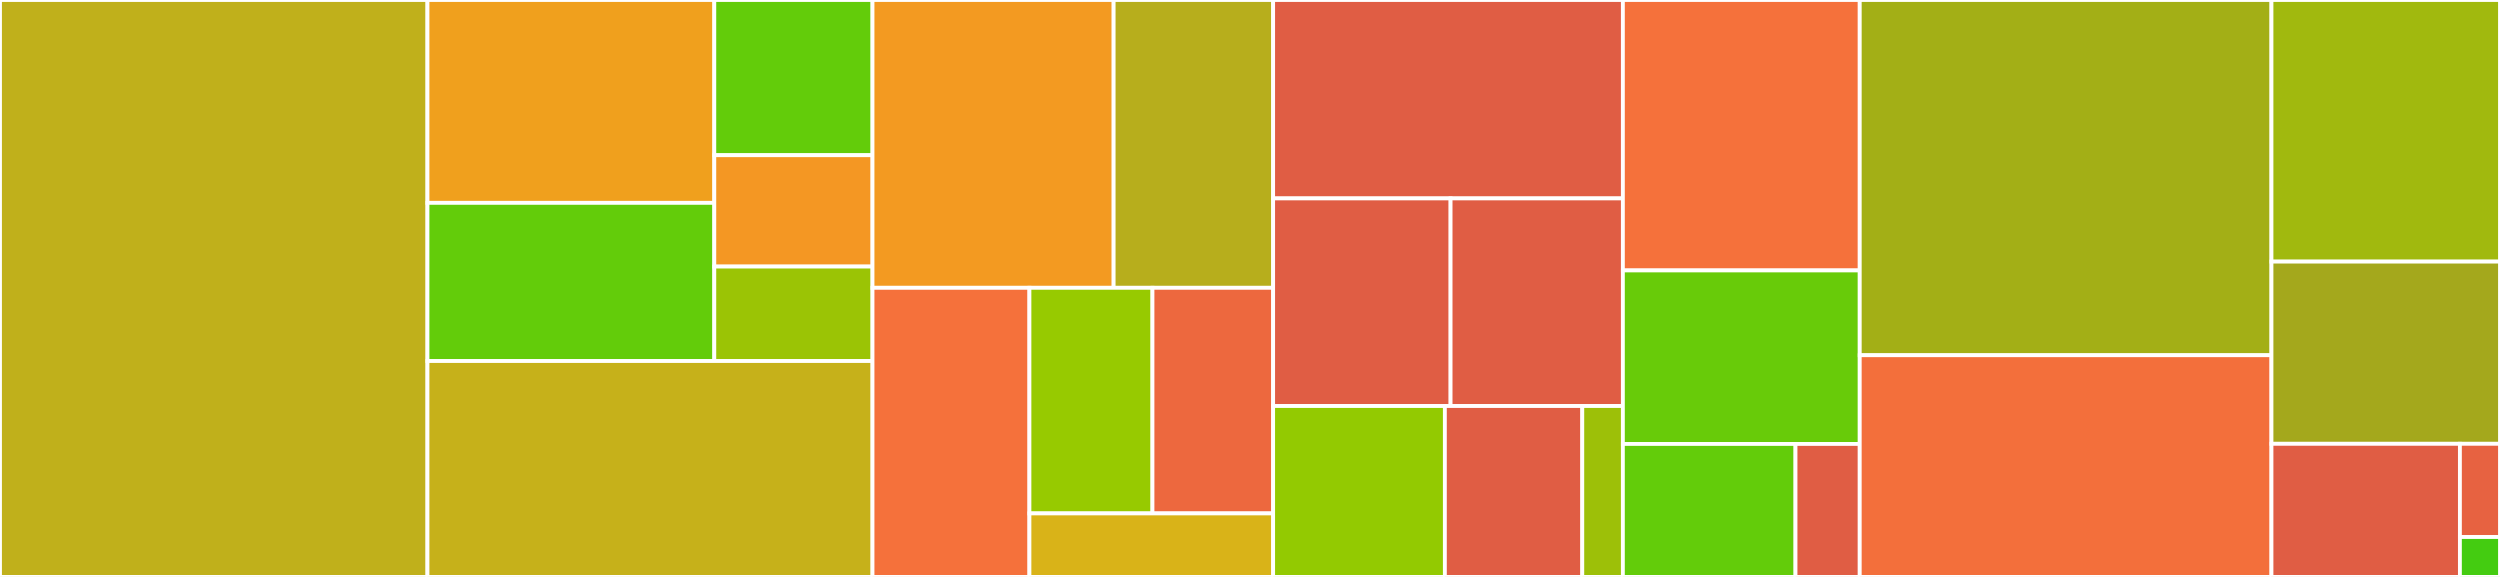 <svg baseProfile="full" width="650" height="150" viewBox="0 0 650 150" version="1.1"
xmlns="http://www.w3.org/2000/svg" xmlns:ev="http://www.w3.org/2001/xml-events"
xmlns:xlink="http://www.w3.org/1999/xlink">

<rect x="0" y="0" width="650" height="150" fill="#333333" stroke="none"/>

<style>rect.s{mask:url(#mask);}</style>
<defs>
  <pattern id="white" width="4" height="4" patternUnits="userSpaceOnUse" patternTransform="rotate(45)">
    <rect width="2" height="2" transform="translate(0,0)" fill="white"></rect>
  </pattern>
  <mask id="mask">
    <rect x="0" y="0" width="100%" height="100%" fill="url(#white)"></rect>
  </mask>
</defs>

<rect x="0" y="0" width="111.14" height="150.0" fill="#c0b01b" stroke="white" stroke-width="1" class=" tooltipped" data-content="core/render.py"><title>core/render.py</title></rect>
<rect x="111.14" y="0" width="74.578" height="52.74" fill="#f0a01d" stroke="white" stroke-width="1" class=" tooltipped" data-content="core/execute/inline.py"><title>core/execute/inline.py</title></rect>
<rect x="111.14" y="52.74" width="74.578" height="41.127" fill="#63cc0a" stroke="white" stroke-width="1" class=" tooltipped" data-content="core/execute/base.py"><title>core/execute/base.py</title></rect>
<rect x="185.717" y="0" width="41.133" height="40.354" fill="#63cc0a" stroke="white" stroke-width="1" class=" tooltipped" data-content="core/execute/cache.py"><title>core/execute/cache.py</title></rect>
<rect x="185.717" y="40.354" width="41.133" height="28.95" fill="#f49723" stroke="white" stroke-width="1" class=" tooltipped" data-content="core/execute/__init__.py"><title>core/execute/__init__.py</title></rect>
<rect x="185.717" y="69.304" width="41.133" height="24.563" fill="#9bc405" stroke="white" stroke-width="1" class=" tooltipped" data-content="core/execute/direct.py"><title>core/execute/direct.py</title></rect>
<rect x="111.14" y="93.867" width="115.711" height="56.133" fill="#c6b11a" stroke="white" stroke-width="1" class=" tooltipped" data-content="core/read.py"><title>core/read.py</title></rect>
<rect x="226.85" y="0" width="62.691" height="74.827" fill="#f39a21" stroke="white" stroke-width="1" class=" tooltipped" data-content="core/config.py"><title>core/config.py</title></rect>
<rect x="289.542" y="0" width="41.473" height="74.827" fill="#b7ae1c" stroke="white" stroke-width="1" class=" tooltipped" data-content="core/lexers.py"><title>core/lexers.py</title></rect>
<rect x="226.85" y="74.827" width="40.801" height="75.173" fill="#f5713b" stroke="white" stroke-width="1" class=" tooltipped" data-content="core/variables.py"><title>core/variables.py</title></rect>
<rect x="267.652" y="74.827" width="31.989" height="58.658" fill="#97ca00" stroke="white" stroke-width="1" class=" tooltipped" data-content="core/nb_to_tokens.py"><title>core/nb_to_tokens.py</title></rect>
<rect x="299.641" y="74.827" width="31.374" height="58.658" fill="#ed683e" stroke="white" stroke-width="1" class=" tooltipped" data-content="core/loggers.py"><title>core/loggers.py</title></rect>
<rect x="267.652" y="133.485" width="63.362" height="16.515" fill="#d9b318" stroke="white" stroke-width="1" class=" tooltipped" data-content="core/utils.py"><title>core/utils.py</title></rect>
<rect x="331.014" y="0" width="90.933" height="51.587" fill="#e05d44" stroke="white" stroke-width="1" class=" tooltipped" data-content="ext/glue/directives.py"><title>ext/glue/directives.py</title></rect>
<rect x="331.014" y="51.587" width="46.135" height="53.968" fill="#e05d44" stroke="white" stroke-width="1" class=" tooltipped" data-content="ext/glue/roles.py"><title>ext/glue/roles.py</title></rect>
<rect x="377.149" y="51.587" width="44.798" height="53.968" fill="#e05d44" stroke="white" stroke-width="1" class=" tooltipped" data-content="ext/glue/crossref.py"><title>ext/glue/crossref.py</title></rect>
<rect x="331.014" y="105.556" width="44.654" height="44.444" fill="#93ca01" stroke="white" stroke-width="1" class=" tooltipped" data-content="ext/glue/__init__.py"><title>ext/glue/__init__.py</title></rect>
<rect x="375.668" y="105.556" width="35.724" height="44.444" fill="#e05d44" stroke="white" stroke-width="1" class=" tooltipped" data-content="ext/glue/utils.py"><title>ext/glue/utils.py</title></rect>
<rect x="411.392" y="105.556" width="10.555" height="44.444" fill="#9dc008" stroke="white" stroke-width="1" class=" tooltipped" data-content="ext/glue/domain.py"><title>ext/glue/domain.py</title></rect>
<rect x="421.947" y="0" width="61.584" height="70.312" fill="#f5713b" stroke="white" stroke-width="1" class=" tooltipped" data-content="ext/eval/__init__.py"><title>ext/eval/__init__.py</title></rect>
<rect x="421.947" y="70.312" width="61.584" height="45.117" fill="#68cb09" stroke="white" stroke-width="1" class=" tooltipped" data-content="ext/execution_tables.py"><title>ext/execution_tables.py</title></rect>
<rect x="421.947" y="115.43" width="44.883" height="34.57" fill="#63cc0a" stroke="white" stroke-width="1" class=" tooltipped" data-content="ext/utils.py"><title>ext/utils.py</title></rect>
<rect x="466.83" y="115.43" width="16.701" height="34.57" fill="#e05d44" stroke="white" stroke-width="1" class=" tooltipped" data-content="ext/download.py"><title>ext/download.py</title></rect>
<rect x="483.531" y="0" width="107.05" height="92.36" fill="#a3af16" stroke="white" stroke-width="1" class=" tooltipped" data-content="sphinx_.py"><title>sphinx_.py</title></rect>
<rect x="483.531" y="92.36" width="107.05" height="57.64" fill="#f36f3b" stroke="white" stroke-width="1" class=" tooltipped" data-content="docutils_.py"><title>docutils_.py</title></rect>
<rect x="590.581" y="0" width="59.419" height="68.016" fill="#a1b90e" stroke="white" stroke-width="1" class=" tooltipped" data-content="sphinx_ext.py"><title>sphinx_ext.py</title></rect>
<rect x="590.581" y="68.016" width="59.419" height="47.368" fill="#a4a81c" stroke="white" stroke-width="1" class=" tooltipped" data-content="cli.py"><title>cli.py</title></rect>
<rect x="590.581" y="115.385" width="48.995" height="34.615" fill="#e05d44" stroke="white" stroke-width="1" class=" tooltipped" data-content="warnings_.py"><title>warnings_.py</title></rect>
<rect x="639.576" y="115.385" width="10.424" height="24.231" fill="#e76241" stroke="white" stroke-width="1" class=" tooltipped" data-content="__init__.py"><title>__init__.py</title></rect>
<rect x="639.576" y="139.615" width="10.424" height="10.385" fill="#4c1" stroke="white" stroke-width="1" class=" tooltipped" data-content="_compat.py"><title>_compat.py</title></rect>
</svg>
